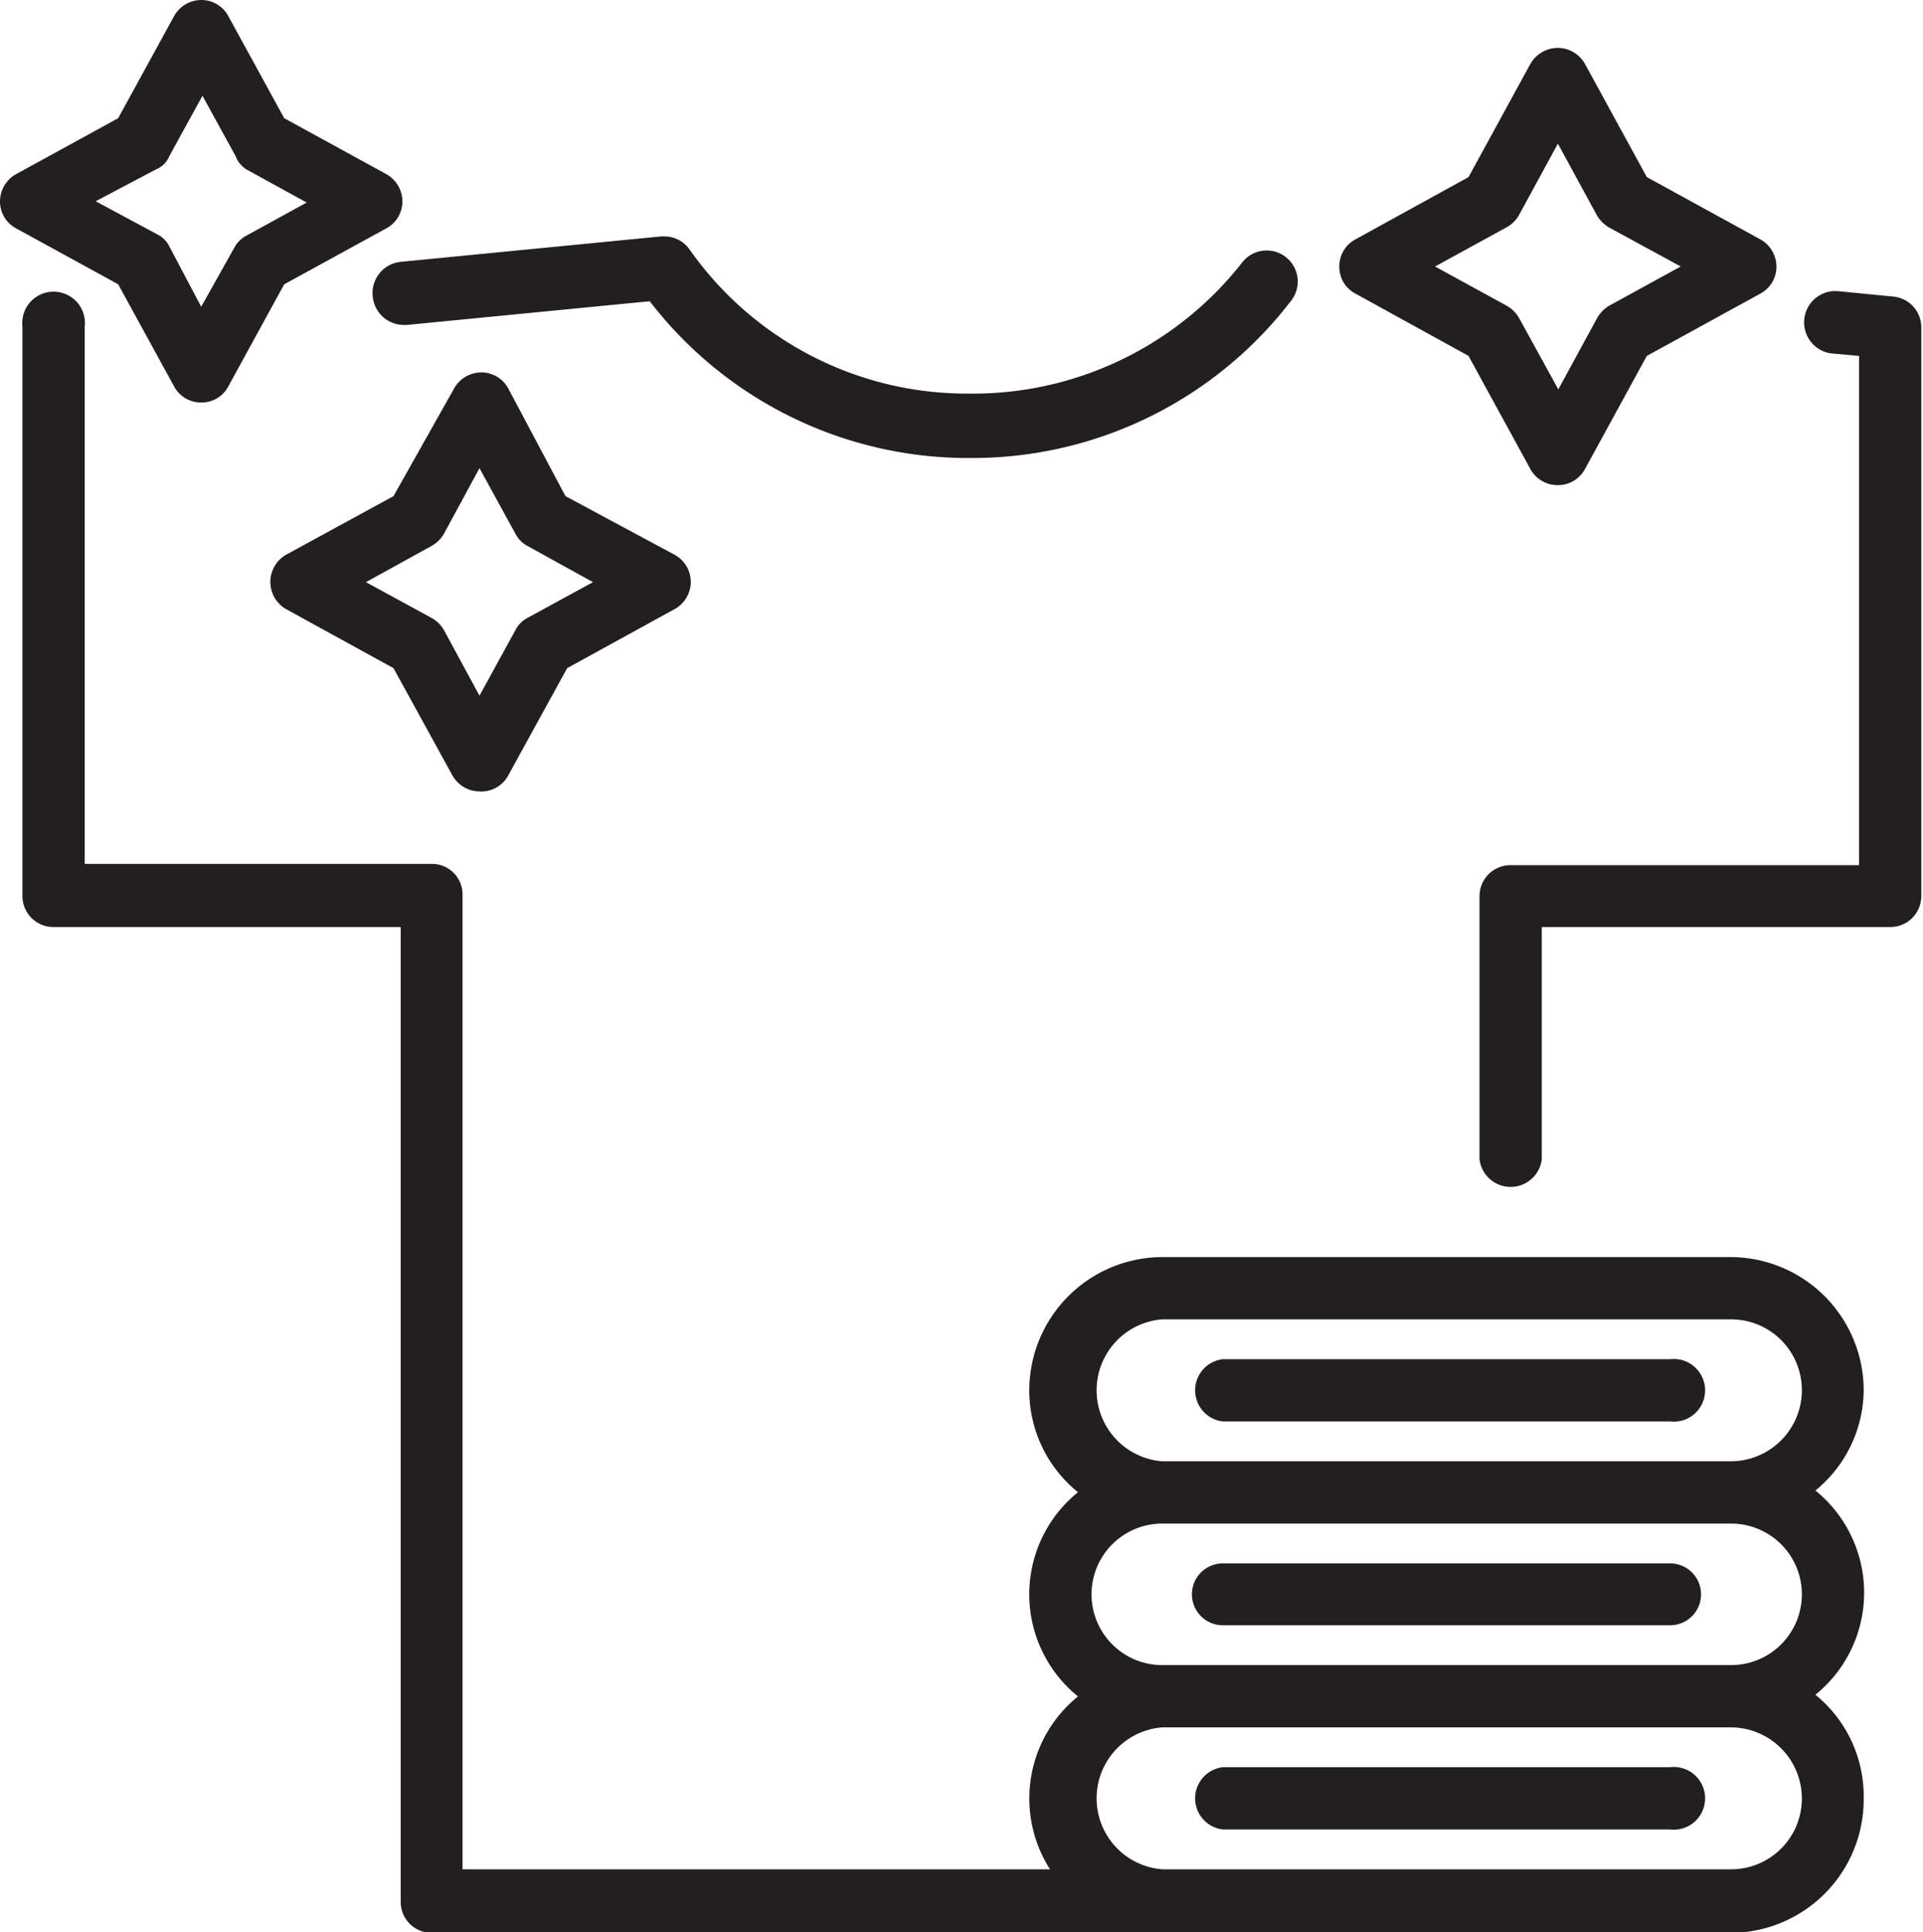 <?xml version="1.0" encoding="UTF-8"?><svg xmlns="http://www.w3.org/2000/svg" xmlns:xlink="http://www.w3.org/1999/xlink" height="45.6" preserveAspectRatio="xMidYMid meet" version="1.0" viewBox="-0.0 -0.0 45.4 45.6" width="45.4" zoomAndPan="magnify"><g data-name="Layer 2"><g data-name="Layer 1" fill="#231f20" id="change1_1"><path d="M4.11,9.12a.72.72,0,0,0,.64.38.71.71,0,0,0,.64-.38L6.71,6.71,9.12,5.39a.72.72,0,0,0,.38-.64.74.74,0,0,0-.38-.64L6.71,2.79,5.39.38A.72.72,0,0,0,4.75,0a.74.74,0,0,0-.64.38L2.79,2.79.38,4.11A.74.74,0,0,0,0,4.75a.72.72,0,0,0,.38.64L2.79,6.71ZM2.26,4.75,3.68,4A.58.58,0,0,0,4,3.68l.78-1.42.78,1.42A.63.63,0,0,0,5.82,4l1.42.78-1.42.78a.68.68,0,0,0-.29.29L4.75,7.24,4,5.82a.63.63,0,0,0-.29-.29Z"/><path d="M13.35,11.71,12,9.17a.72.72,0,0,0-.64-.38.74.74,0,0,0-.64.38L9.29,11.71,6.76,13.09a.74.74,0,0,0,0,1.29l2.53,1.39,1.39,2.53a.74.74,0,0,0,.64.38A.72.72,0,0,0,12,18.3l1.39-2.53,2.53-1.39a.73.73,0,0,0,0-1.29Zm-1.18,3.16-.85,1.55-.84-1.55a.76.76,0,0,0-.3-.29l-1.54-.84,1.54-.85a.76.76,0,0,0,.3-.29l.84-1.55.85,1.55a.68.68,0,0,0,.29.29l1.54.85-1.54.84A.68.68,0,0,0,12.17,14.87Z"/><path d="M32,6.93,34.67,8.4l1.46,2.67a.73.73,0,0,0,.65.38.72.72,0,0,0,.64-.38L38.88,8.4l2.68-1.47a.72.72,0,0,0,.38-.64.74.74,0,0,0-.38-.64L38.88,4.18,37.42,1.51a.74.74,0,0,0-.64-.38.75.75,0,0,0-.65.38L34.67,4.18,32,5.65a.72.72,0,0,0-.38.64A.71.71,0,0,0,32,6.93Zm3.86-1.85.92-1.69.92,1.69a.81.81,0,0,0,.29.29l1.69.92L38,7.21a.81.81,0,0,0-.29.29l-.92,1.69L35.86,7.5a.76.76,0,0,0-.3-.29l-1.68-.92,1.68-.92A.76.76,0,0,0,35.86,5.08Z"/><path d="M8.8,7a.74.74,0,0,0,.73.67H9.6l5.74-.56a9.48,9.48,0,0,0,7.42,3.7h.17A9.48,9.48,0,0,0,30.48,7.1a.73.73,0,1,0-1.15-.91,8.07,8.07,0,0,1-6.43,3.1h-.11A8,8,0,0,1,16.36,6l-.08-.11a.72.72,0,0,0-.6-.31h-.07l-6.15.6A.74.74,0,0,0,8.8,7Z"/><path d="M44.7,7l-1.33-.13h-.08a.74.74,0,0,0-.07,1.47l.67.06V20.42H35.66a.73.73,0,0,0-.73.73v6.21a.74.74,0,0,0,1.47,0V21.88h8.22a.73.73,0,0,0,.74-.73V7.71A.73.73,0,0,0,44.7,7Z"/><path d="M39.43,41.71H28.87a.74.74,0,0,0,0,1.47H39.43a.74.74,0,1,0,0-1.47Z"/><path d="M39.43,32.08H28.87a.74.74,0,0,0,0,1.47H39.43a.74.74,0,1,0,0-1.47Z"/><path d="M40.87,29.67H27.44a3.15,3.15,0,0,0-3.14,3.14,3.09,3.09,0,0,0,1.15,2.41,3.1,3.1,0,0,0,0,4.82,3.1,3.1,0,0,0-.66,4.08H10.92v-23a.72.72,0,0,0-.73-.73H2V7.71a.74.74,0,1,0-1.47,0V21.15a.73.73,0,0,0,.74.73H9.46v23a.73.73,0,0,0,.73.74H40.87A3.15,3.15,0,0,0,44,42.45,3.09,3.09,0,0,0,42.86,40a3.1,3.1,0,0,0,0-4.82A3.09,3.09,0,0,0,44,32.81,3.15,3.15,0,0,0,40.87,29.67Zm1.67,3.14a1.68,1.68,0,0,1-1.67,1.68H27.44a1.68,1.68,0,0,1,0-3.35H40.87A1.67,1.67,0,0,1,42.54,32.81Zm0,4.82a1.67,1.67,0,0,1-1.67,1.67H27.44a1.67,1.67,0,0,1,0-3.34H40.87A1.67,1.67,0,0,1,42.54,37.63Zm0,4.82a1.67,1.67,0,0,1-1.67,1.67H27.44a1.68,1.68,0,0,1,0-3.35H40.87A1.68,1.68,0,0,1,42.54,42.45Z"/><path d="M39.43,36.9H28.87a.73.73,0,0,0,0,1.46H39.43a.73.73,0,1,0,0-1.46Z"/></g></g></svg>